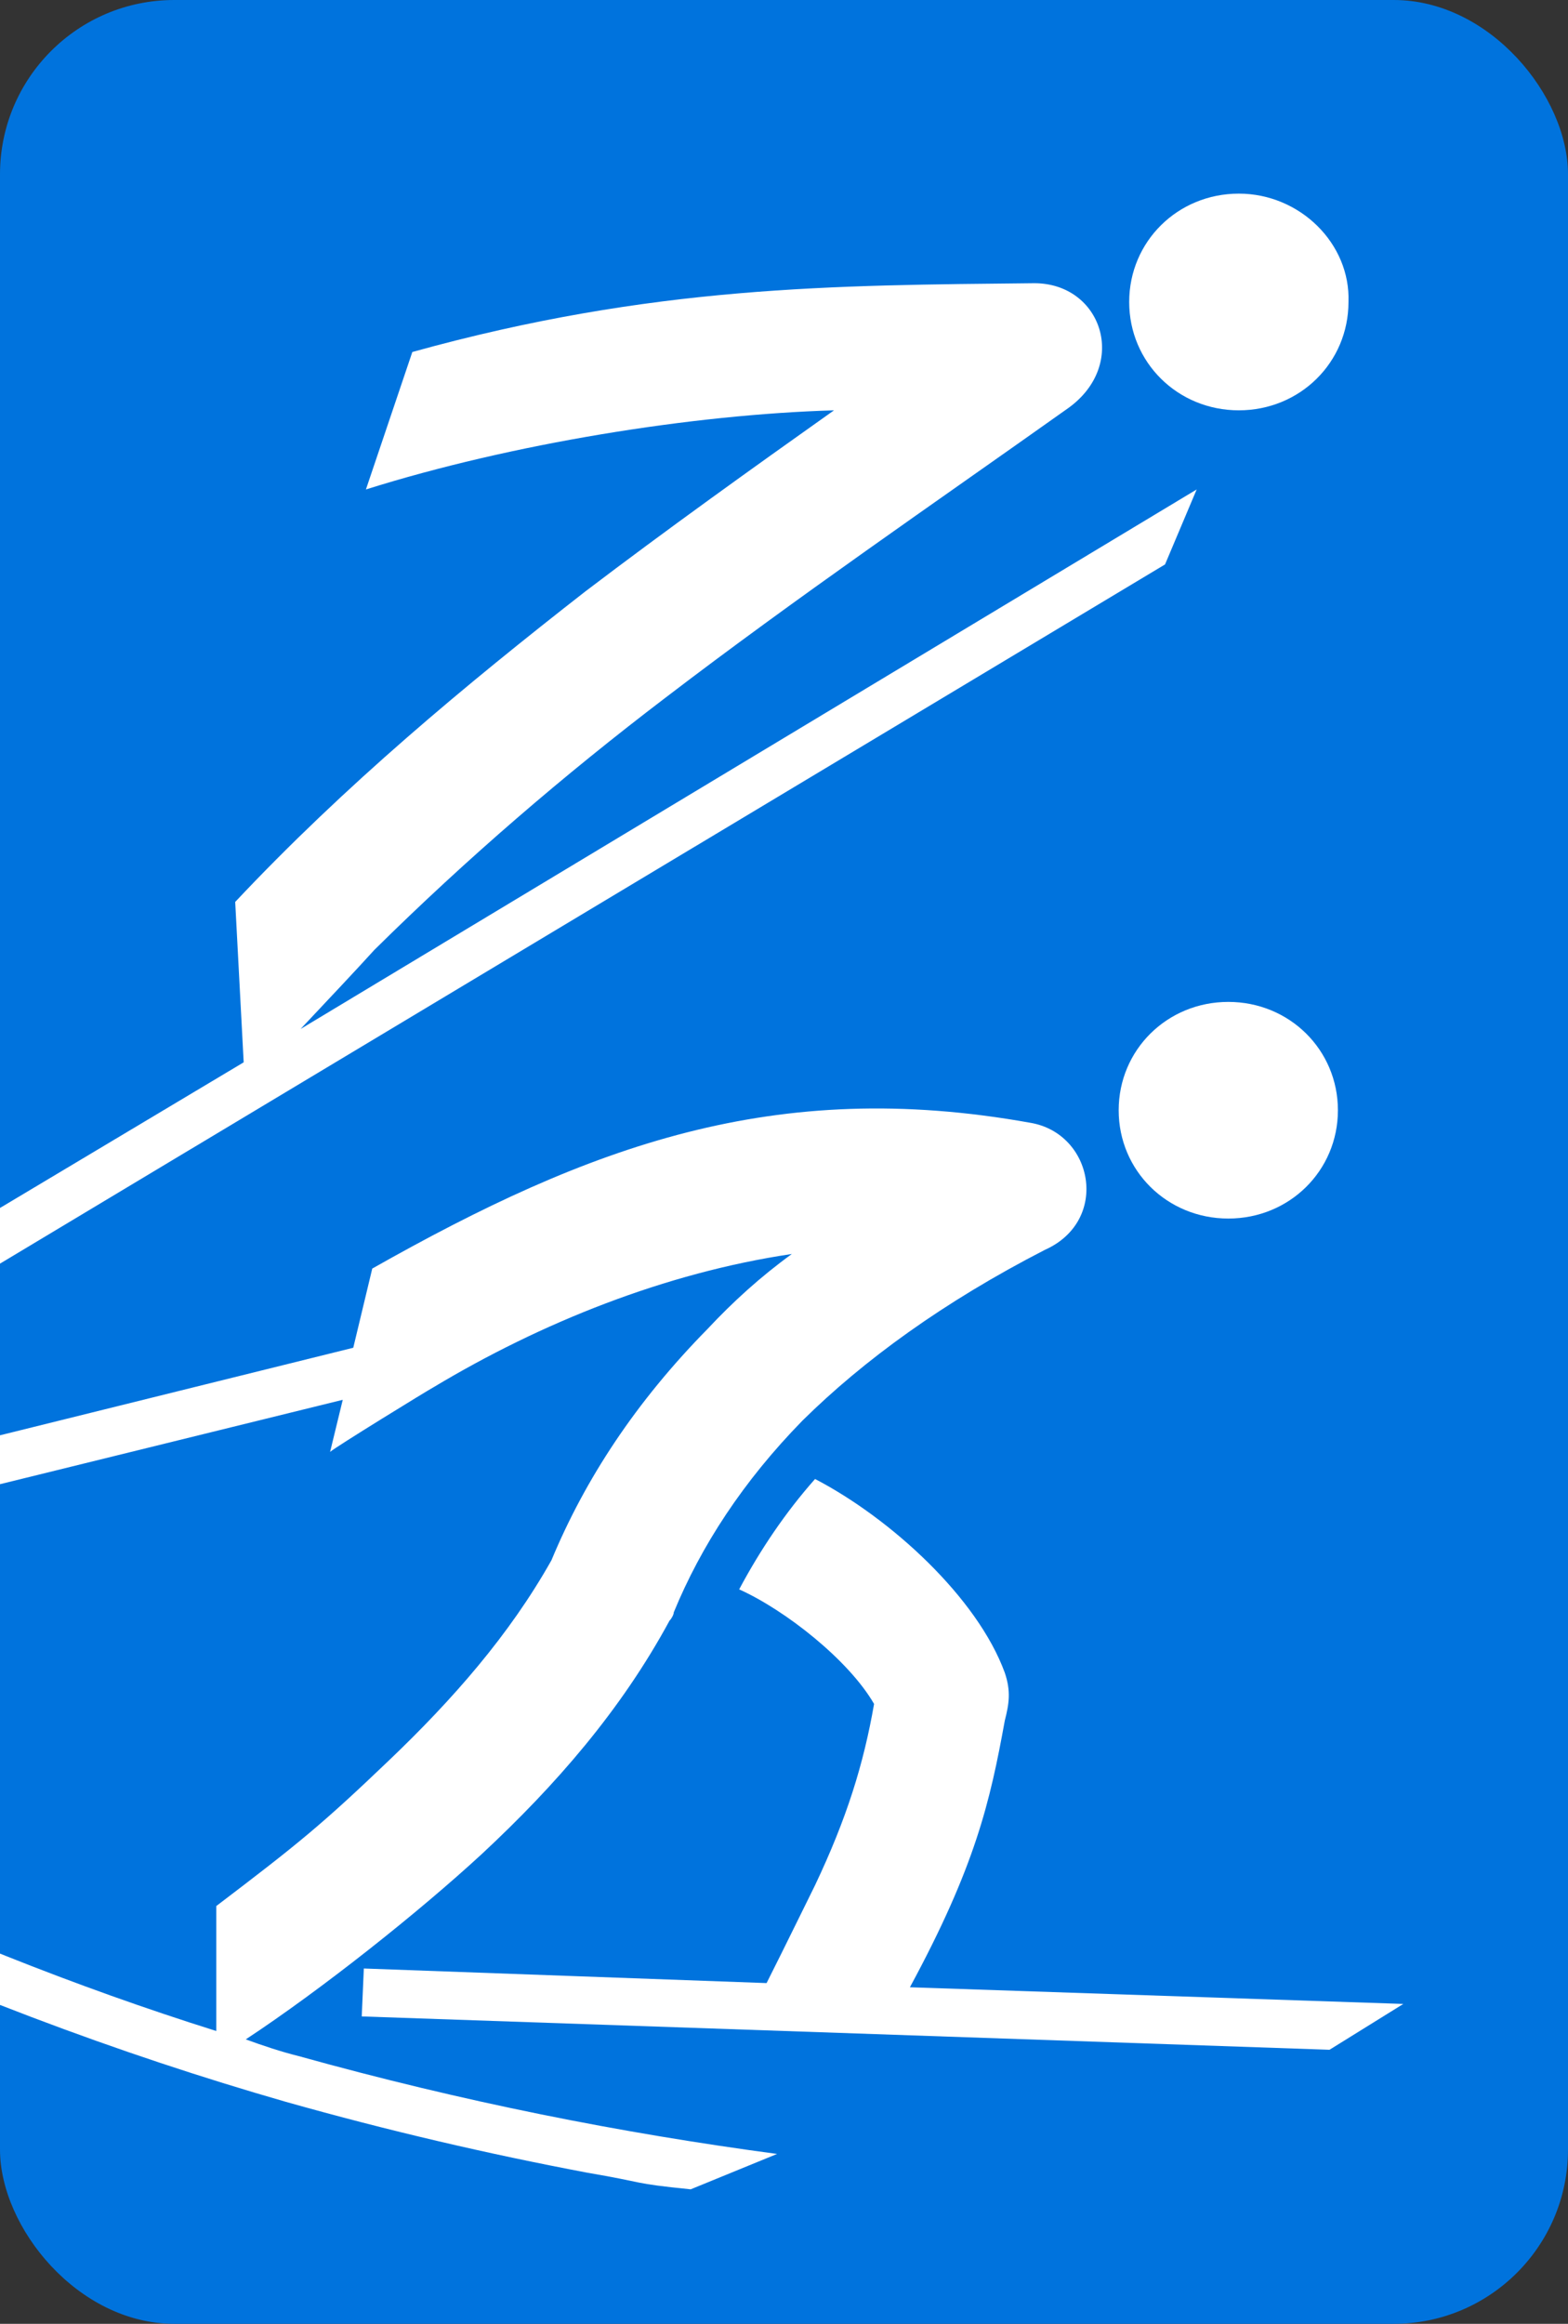<svg width="27" height="40" viewBox="0 0 27 40" fill="none" xmlns="http://www.w3.org/2000/svg">
<rect x="0" y="0" width="27" height="40" fill="#333333" stroke="none"/>
<g clip-path="url(#clip0_127_161)">
<rect width="27" height="40" rx="3" fill="#0073DD"/>
<path fill-rule="evenodd" clip-rule="evenodd" d="M6.41 21.836L6.083 23.199L-5.062 25.96L-4.881 26.749L5.902 24.095L5.684 24.992C5.757 24.92 7.391 23.916 7.463 23.88C9.315 22.768 11.457 21.908 13.635 21.585C13.091 21.98 12.619 22.41 12.183 22.876C10.948 24.131 10.077 25.458 9.496 26.856C8.77 28.147 7.79 29.259 6.701 30.299C5.539 31.41 5.14 31.733 3.724 32.809V34.96C1.327 34.207 -1.105 33.239 -3.647 32.02L-4.01 32.773C-0.924 34.243 2.054 35.355 4.922 36.179C6.701 36.681 8.407 37.076 10.114 37.399C11.166 37.578 10.84 37.578 11.893 37.685L13.381 37.076C10.694 36.717 7.971 36.179 5.14 35.391C4.849 35.319 4.522 35.211 4.232 35.104C5.539 34.243 7.209 32.916 8.298 31.912C9.569 30.729 10.694 29.438 11.529 27.896C11.566 27.86 11.602 27.789 11.602 27.753C12.074 26.605 12.8 25.494 13.817 24.454C14.87 23.414 16.249 22.41 17.992 21.514C19.117 21.012 18.827 19.506 17.738 19.326C13.345 18.537 10.15 19.721 6.41 21.836Z" fill="white"/>
<path fill-rule="evenodd" clip-rule="evenodd" d="M21.332 3.333C20.279 3.333 19.444 4.158 19.444 5.198C19.444 6.238 20.279 7.063 21.332 7.063C22.385 7.063 23.22 6.238 23.22 5.198C23.256 4.194 22.385 3.333 21.332 3.333Z" fill="white"/>
<path fill-rule="evenodd" clip-rule="evenodd" d="M7.1 6.059L6.301 8.425C8.807 7.636 11.929 7.134 14.361 7.063C12.945 8.067 11.493 9.106 10.077 10.182C8.008 11.796 5.938 13.517 4.05 15.525L4.196 18.286L-1.686 21.8L-1.577 22.697L20.061 9.716L20.606 8.425L5.176 17.712C5.648 17.21 6.156 16.672 6.447 16.35C8.044 14.772 9.714 13.338 11.457 12.011C13.708 10.29 16.068 8.676 18.391 7.027C19.444 6.274 18.972 4.875 17.81 4.875C14.361 4.911 11.239 4.911 7.1 6.059Z" fill="white"/>
<path fill-rule="evenodd" clip-rule="evenodd" d="M21.151 17.246C20.098 17.246 19.263 18.071 19.263 19.111C19.263 20.151 20.098 20.975 21.151 20.975C22.203 20.975 23.038 20.151 23.038 19.111C23.038 18.071 22.203 17.246 21.151 17.246Z" fill="white"/>
<path fill-rule="evenodd" clip-rule="evenodd" d="M14.035 25.458C13.526 26.032 13.091 26.677 12.728 27.358C13.526 27.717 14.616 28.577 15.051 29.33C14.87 30.37 14.579 31.303 14.035 32.45C13.998 32.522 13.49 33.562 13.2 34.135L6.265 33.884L6.229 34.709L22.893 35.283L24.164 34.494L15.668 34.207C16.794 32.127 17.048 31.016 17.302 29.617C17.375 29.33 17.411 29.115 17.302 28.793C16.83 27.502 15.342 26.139 14.035 25.458Z" fill="white"/>
</g>
<defs>
<clipPath id="clip0_127_161">
<rect width="27" height="40" rx="3" fill="white"/>
</clipPath>
</defs>
</svg>
